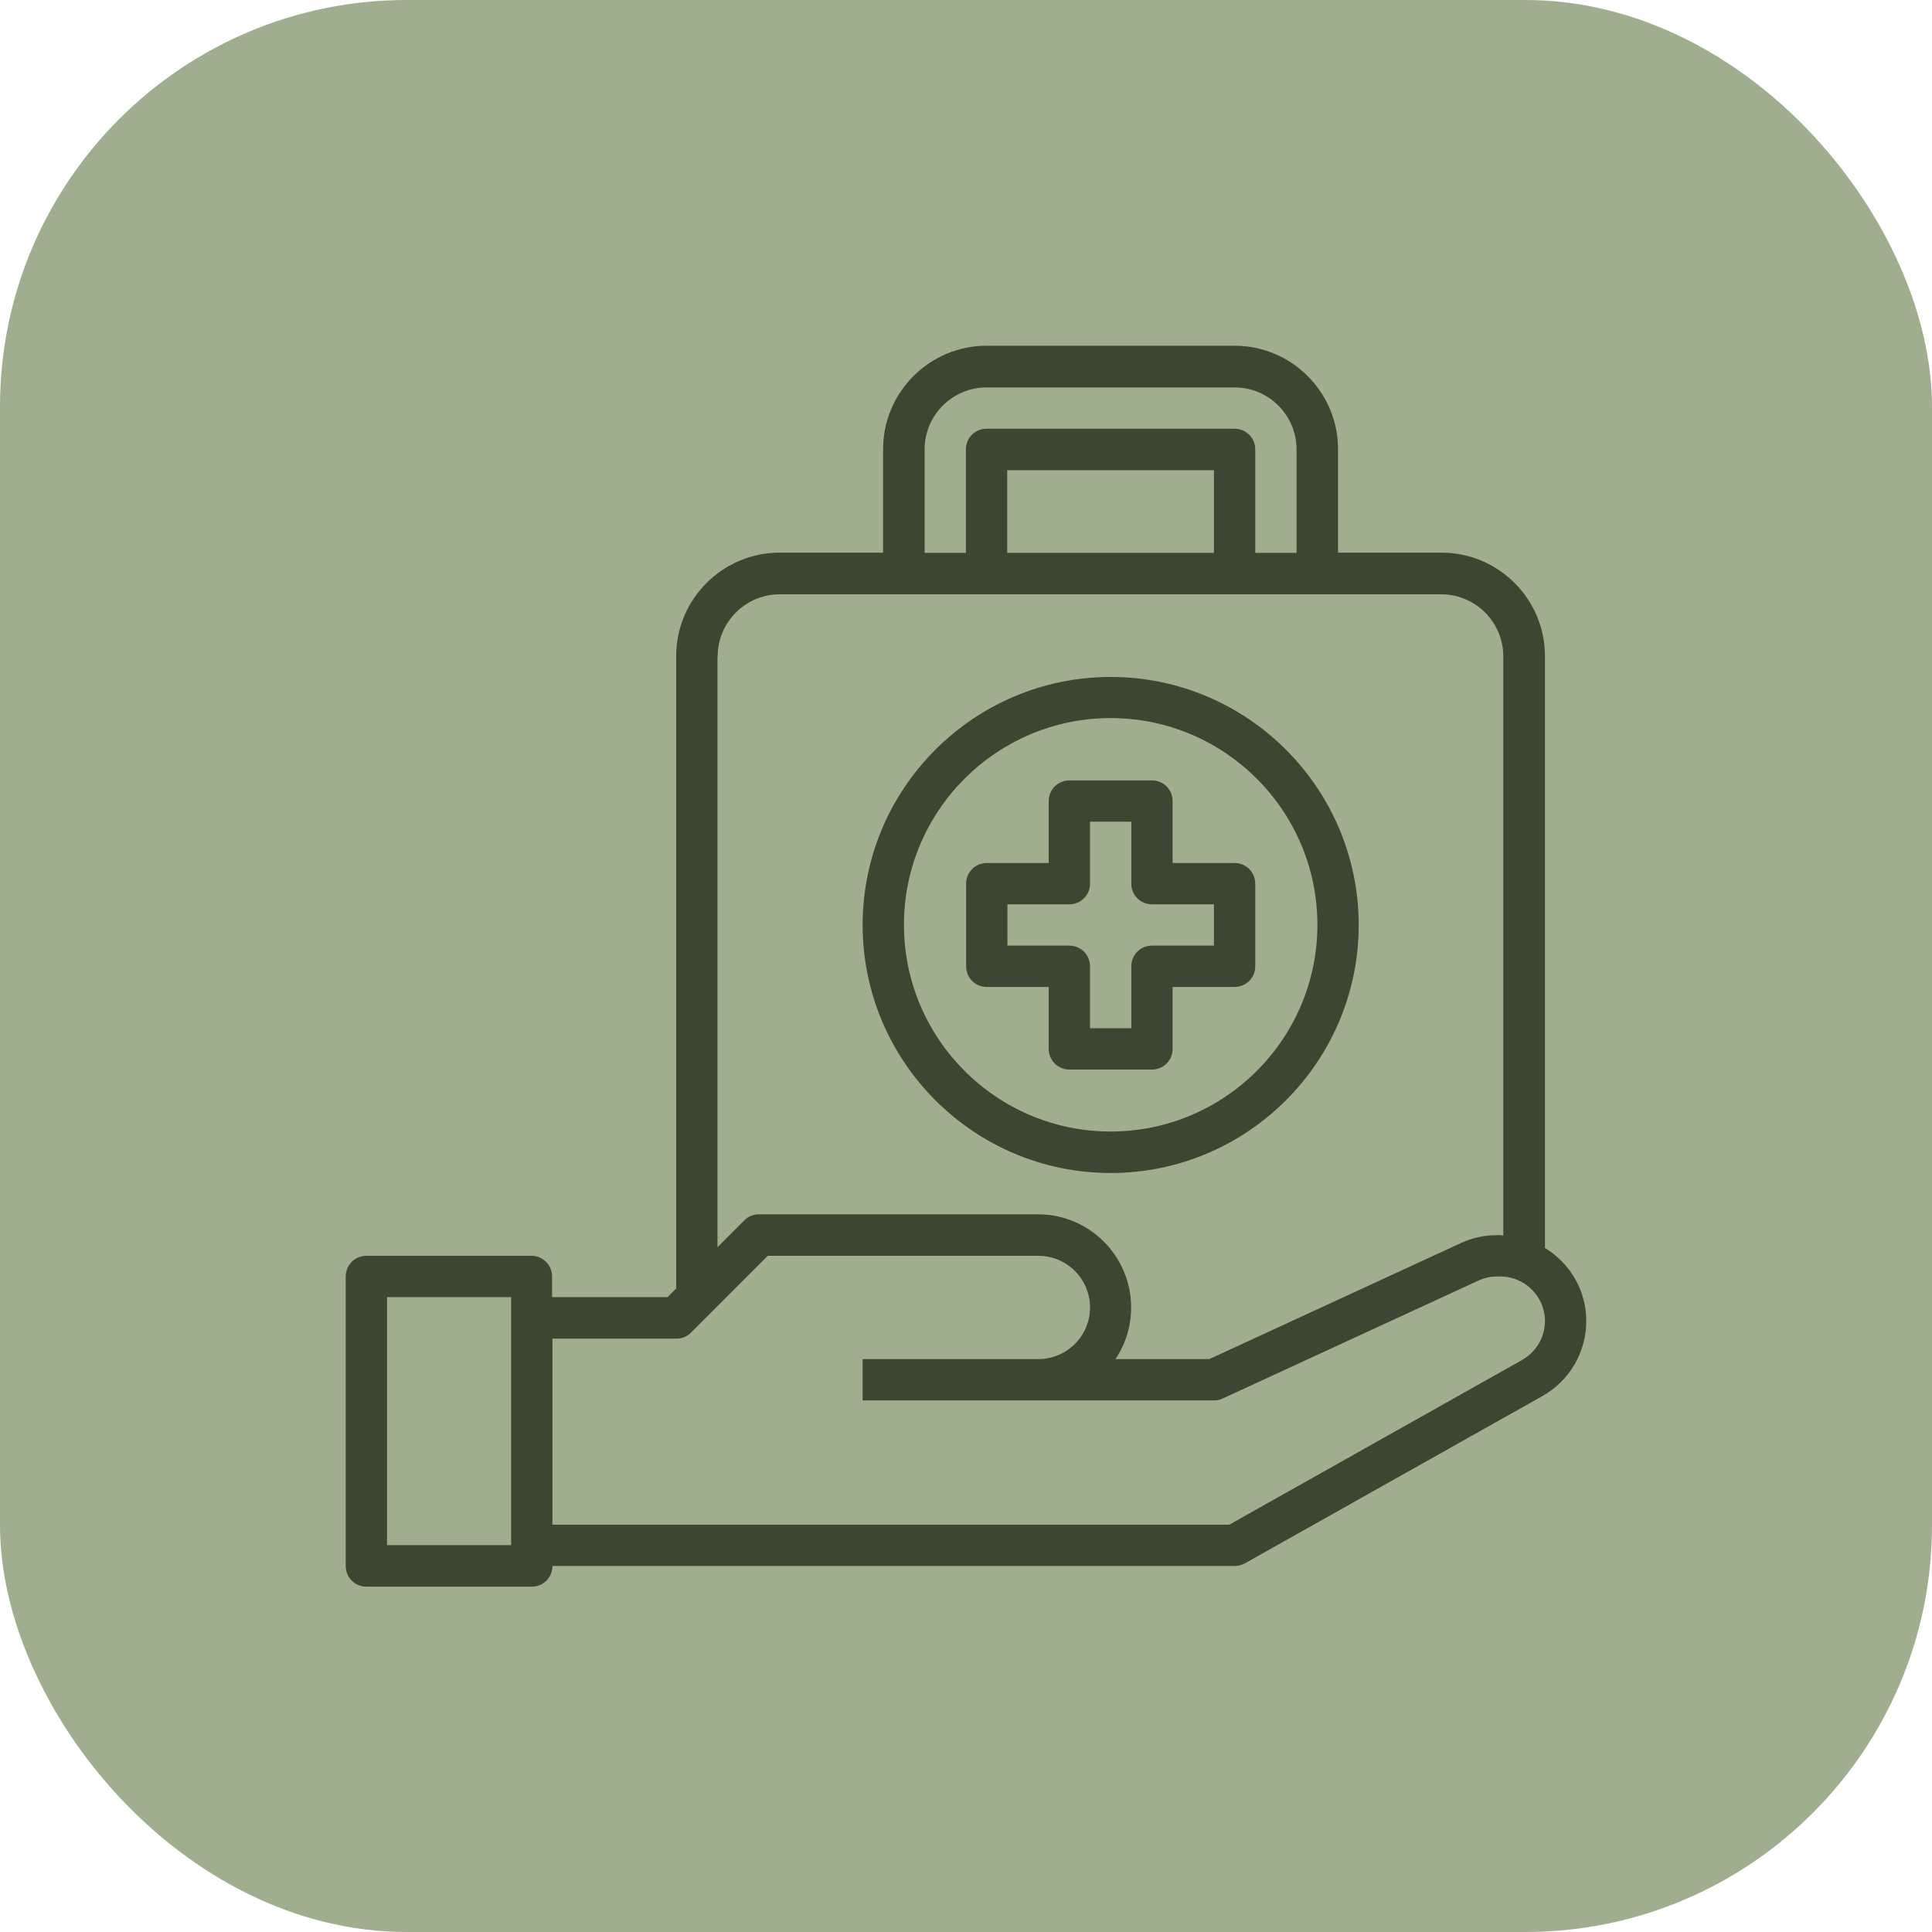 <svg xmlns="http://www.w3.org/2000/svg" width="95" height="95" viewBox="0 0 95 95" fill="none"><rect width="95" height="95" rx="20" fill="#9FAE8F"></rect><path d="M75.969 61.356V32.262C75.969 29.459 73.684 27.174 70.882 27.174H65.794V22.087C65.794 19.285 63.509 17 60.707 17H48.511C45.709 17 43.424 19.285 43.424 22.087V27.174H38.336C35.534 27.174 33.249 29.459 33.249 32.262V63.359L32.826 63.782H27.146V62.767C27.146 62.202 26.695 61.751 26.131 61.751H18.016C17.451 61.751 17 62.202 17 62.767V77.003C17 77.567 17.451 78.019 18.016 78.019H26.149C26.714 78.019 27.165 77.567 27.165 77.003H60.717C60.895 77.003 61.064 76.956 61.215 76.872L75.847 68.644C77.172 67.901 78 66.49 78 64.957C78 63.425 77.182 62.108 75.969 61.365V61.356ZM25.134 75.978H19.031V63.782H25.134V75.978ZM45.464 22.097C45.464 20.413 46.837 19.05 48.511 19.05H60.707C62.39 19.05 63.754 20.423 63.754 22.097V27.184H61.723V22.097C61.723 21.532 61.271 21.081 60.707 21.081H48.511C47.947 21.081 47.495 21.532 47.495 22.097V27.184H45.464V22.097ZM49.526 27.184V23.122H59.691V27.184H49.526ZM35.29 32.271C35.29 30.588 36.663 29.224 38.336 29.224H70.872C72.555 29.224 73.919 30.597 73.919 32.271V60.754C73.862 60.754 73.816 60.735 73.759 60.735H73.609C72.997 60.735 72.386 60.867 71.841 61.121L59.466 66.829H54.849C55.338 66.105 55.62 65.23 55.62 64.29C55.62 61.77 53.57 59.71 51.04 59.71H37.311C37.039 59.71 36.785 59.814 36.597 60.011L35.28 61.328V32.262L35.29 32.271ZM74.84 66.876L60.444 74.972H27.165V65.823H33.268C33.541 65.823 33.794 65.719 33.983 65.522L37.753 61.751H51.059C52.46 61.751 53.598 62.889 53.598 64.29C53.598 65.691 52.46 66.829 51.059 66.829H42.417V68.86H59.701C59.851 68.86 59.992 68.832 60.124 68.766L72.706 62.964C72.988 62.832 73.308 62.767 73.627 62.767H73.778C74.981 62.767 75.969 63.754 75.969 64.957C75.969 65.747 75.536 66.481 74.85 66.866L74.84 66.876Z" fill="#3D4633"></path><path d="M54.614 57.679C61.337 57.679 66.81 52.206 66.81 45.483C66.81 38.76 61.337 33.287 54.614 33.287C47.89 33.287 42.417 38.76 42.417 45.483C42.417 52.206 47.89 57.679 54.614 57.679ZM54.614 35.309C60.218 35.309 64.779 39.869 64.779 45.474C64.779 51.078 60.218 55.639 54.614 55.639C49.009 55.639 44.449 51.078 44.449 45.474C44.449 39.869 49.009 35.309 54.614 35.309Z" fill="#3D4633"></path><path d="M48.52 48.53H51.567V51.576C51.567 52.141 52.018 52.592 52.583 52.592H56.645C57.209 52.592 57.66 52.141 57.66 51.576V48.53H60.707C61.271 48.53 61.723 48.078 61.723 47.514V43.452C61.723 42.888 61.271 42.436 60.707 42.436H57.66V39.389C57.66 38.825 57.209 38.374 56.645 38.374H52.583C52.018 38.374 51.567 38.825 51.567 39.389V42.436H48.52C47.956 42.436 47.505 42.888 47.505 43.452V47.514C47.505 48.078 47.956 48.53 48.52 48.53ZM49.536 44.467H52.583C53.147 44.467 53.598 44.016 53.598 43.452V40.405H55.629V43.452C55.629 44.016 56.081 44.467 56.645 44.467H59.691V46.498H56.645C56.081 46.498 55.629 46.95 55.629 47.514V50.561H53.598V47.514C53.598 46.95 53.147 46.498 52.583 46.498H49.536V44.467Z" fill="#3D4633"></path></svg>
